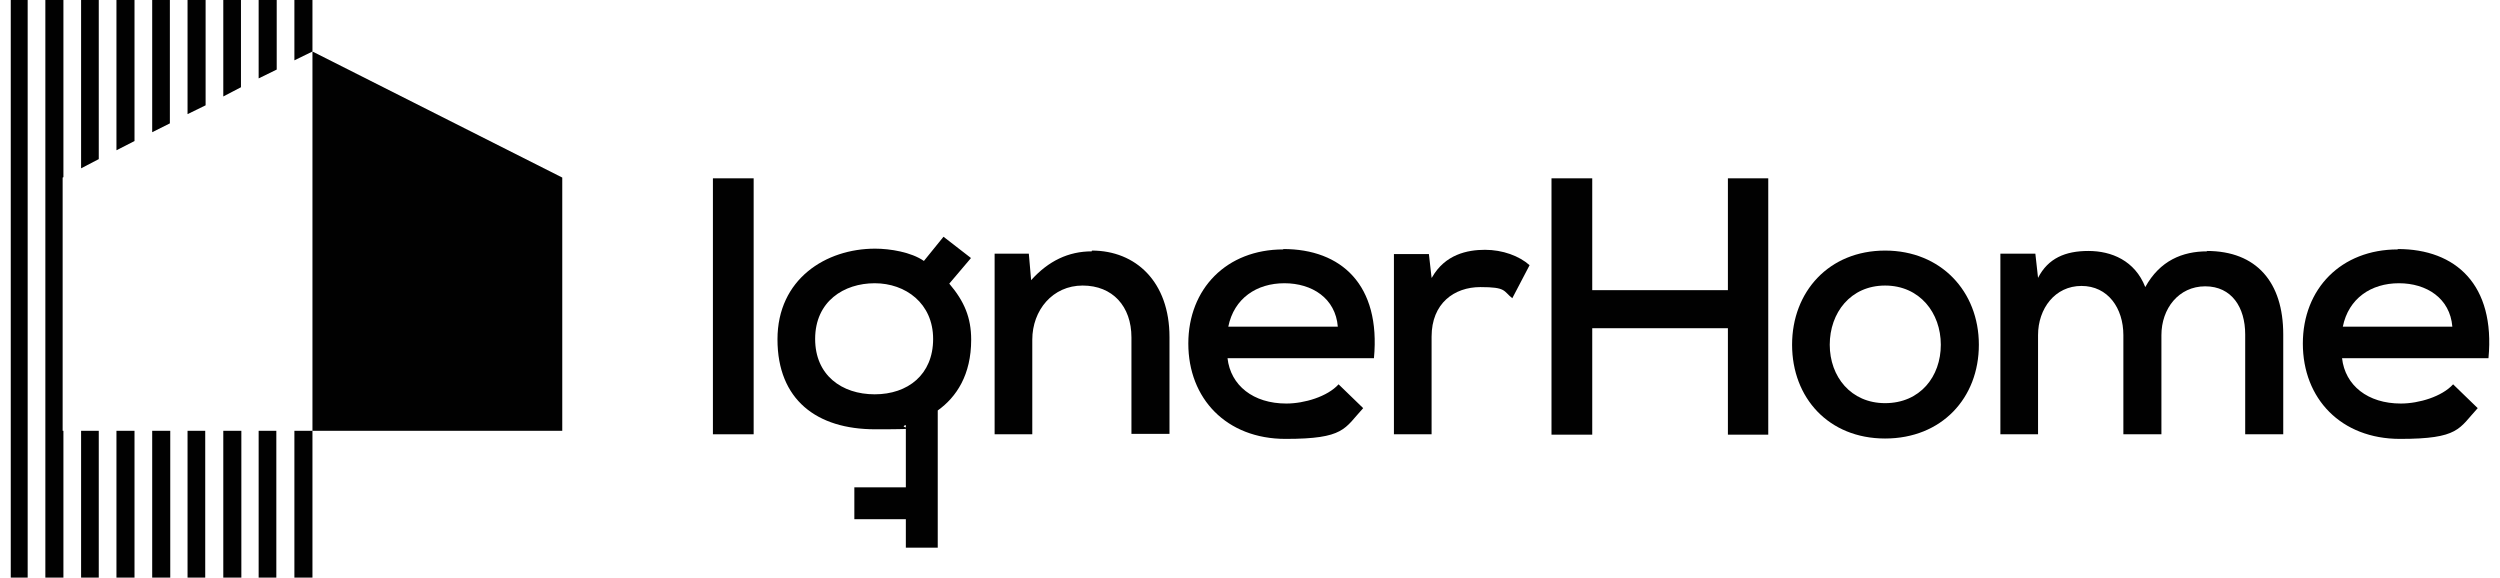 <?xml version="1.0" encoding="UTF-8"?>
<svg xmlns="http://www.w3.org/2000/svg" version="1.1" viewBox="0 0 650.5 150.3">
  <defs>
    <style>
      .cls-1 {
        fill: #010101;
      }
    </style>
  </defs>
  <!-- Generator: Adobe Illustrator 28.6.0, SVG Export Plug-In . SVG Version: 1.2.0 Build 709)  -->
  <g>
    <g id="Warstwa_1">
      <g>
        <rect class="cls-1" x="185.5" y="46.4" width="10.6" height="66.6"/>
        <path class="cls-1" d="M284.1,65.4c-6.1,0-11.3,2.5-15.8,7.5l-.6-6.9h-8.9v47h9.8v-24.6c0-7.7,5.3-14.1,13.1-14.1s12.7,5.4,12.7,13.5v25.1h9.9v-25.2c0-14.4-8.8-22.5-20.2-22.5Z"/>
        <path class="cls-1" d="M333.9,64.9c-14.7,0-24.7,10.2-24.7,24.5s9.9,24.8,25.3,24.8,15.3-2.7,20.2-8l-6.4-6.2c-2.9,3.2-8.9,5-13.6,5-8.6,0-14.5-4.7-15.3-11.8h38.1c1.8-19.1-8.5-28.4-23.6-28.4ZM319.6,85c1.5-7.4,7.4-11.3,14.6-11.3s13.3,3.9,13.9,11.3h-28.5Z"/>
        <path class="cls-1" d="M372.5,72.3l-.7-6.2h-9.1v46.9h9.8v-25.4c0-8.7,5.9-12.9,12.7-12.9s5.9,1,8.3,2.9l4.5-8.6c-2.7-2.4-7-4-11.6-4s-10.4,1.2-13.8,7.2Z"/>
        <polygon class="cls-1" points="449.6 75.5 414.3 75.5 414.3 46.4 403.7 46.4 403.7 113.1 414.3 113.1 414.3 85.4 449.6 85.4 449.6 113.1 460.1 113.1 460.1 46.4 449.6 46.4 449.6 75.5"/>
        <path class="cls-1" d="M490.5,65.2c-14.6,0-24.2,10.7-24.2,24.5s9.5,24.4,24.2,24.4,24.4-10.5,24.4-24.4-9.9-24.5-24.4-24.5ZM490.5,104.9c-8.9,0-14.4-6.9-14.4-15.2s5.4-15.4,14.4-15.4,14.5,7.1,14.5,15.4-5.4,15.2-14.5,15.2Z"/>
        <path class="cls-1" d="M574.3,65.4c-6.4,0-12.3,2.4-16.1,9.3-2.7-6.9-8.8-9.4-14.8-9.4s-10.5,1.9-13.1,7l-.7-6.3h-9.1v47h9.8v-25.8c0-6.9,4.4-12.8,11.3-12.8s10.9,5.8,10.9,12.8v25.8h9.9v-25.8c0-6.9,4.5-12.7,11.4-12.7s10.4,5.5,10.4,12.5v26h9.9v-26c0-13.5-6.9-21.7-19.9-21.7Z"/>
        <path class="cls-1" d="M623.9,64.9c-14.7,0-24.7,10.2-24.7,24.5s9.9,24.8,25.3,24.8,15.3-2.7,20.2-8l-6.4-6.2c-2.9,3.2-8.9,5-13.6,5-8.6,0-14.5-4.7-15.3-11.8h38.1c1.8-19.1-8.5-28.4-23.6-28.4ZM609.6,85c1.5-7.4,7.4-11.3,14.6-11.3s13.3,3.9,13.9,11.3h-28.5Z"/>
        <path class="cls-1" d="M252.6,67.1l-7.1-5.5-5.1,6.3c-3.3-2.3-8.8-3.2-12.7-3.2-12.8,0-25.4,7.9-25.4,23.6s10.2,23.4,25.4,23.4,5.1-.3,8-1.1v16.2h-13.4v8.3h13.4v7.4h8.3v-35.7c4.9-3.5,8.7-9.3,8.7-18.4,0-5.8-1.8-10-5.7-14.6l5.6-6.6ZM212.1,88.2c0-9.8,7.5-14.5,15.5-14.5s15.2,5.2,15.2,14.5-6.6,14.4-15.2,14.4-15.5-5-15.5-14.4Z"/>
        <rect class="cls-1" x="2.8" width="4.4" height="150.3"/>
        <polygon class="cls-1" points="11.8 150.3 16.5 150.3 16.5 112.1 16.3 112.1 16.3 46.2 16.5 46.1 16.5 0 11.8 0 11.8 150.3"/>
        <rect class="cls-1" x="21.1" y="112.1" width="4.6" height="38.2"/>
        <rect class="cls-1" x="30.3" y="112.1" width="4.7" height="38.2"/>
        <rect class="cls-1" x="39.6" y="112.1" width="4.7" height="38.2"/>
        <rect class="cls-1" x="48.8" y="112.1" width="4.6" height="38.2"/>
        <rect class="cls-1" x="58.1" y="112.1" width="4.7" height="38.2"/>
        <rect class="cls-1" x="67.3" y="112.1" width="4.6" height="38.2"/>
        <polygon class="cls-1" points="21.1 43.8 25.7 41.4 25.7 0 21.1 0 21.1 43.8"/>
        <polygon class="cls-1" points="30.3 39.1 35 36.7 35 0 30.3 0 30.3 39.1"/>
        <polygon class="cls-1" points="44.2 0 39.6 0 39.6 34.4 44.2 32.1 44.2 0"/>
        <polygon class="cls-1" points="48.8 29.7 53.5 27.4 53.5 0 48.8 0 48.8 29.7"/>
        <polygon class="cls-1" points="62.7 0 58.1 0 58.1 25.1 62.7 22.7 62.7 0"/>
        <polygon class="cls-1" points="67.3 20.4 72 18.1 72 0 67.3 0 67.3 20.4"/>
        <polygon class="cls-1" points="81.3 0 76.6 0 76.6 15.7 81.3 13.4 81.3 0"/>
        <polygon class="cls-1" points="81.3 112.1 76.6 112.1 76.6 150.3 81.3 150.3 81.3 112.1 146.3 112.1 146.3 46.2 81.3 13.4 81.3 112.1"/>
      </g>
    </g>
  </g>
</svg>